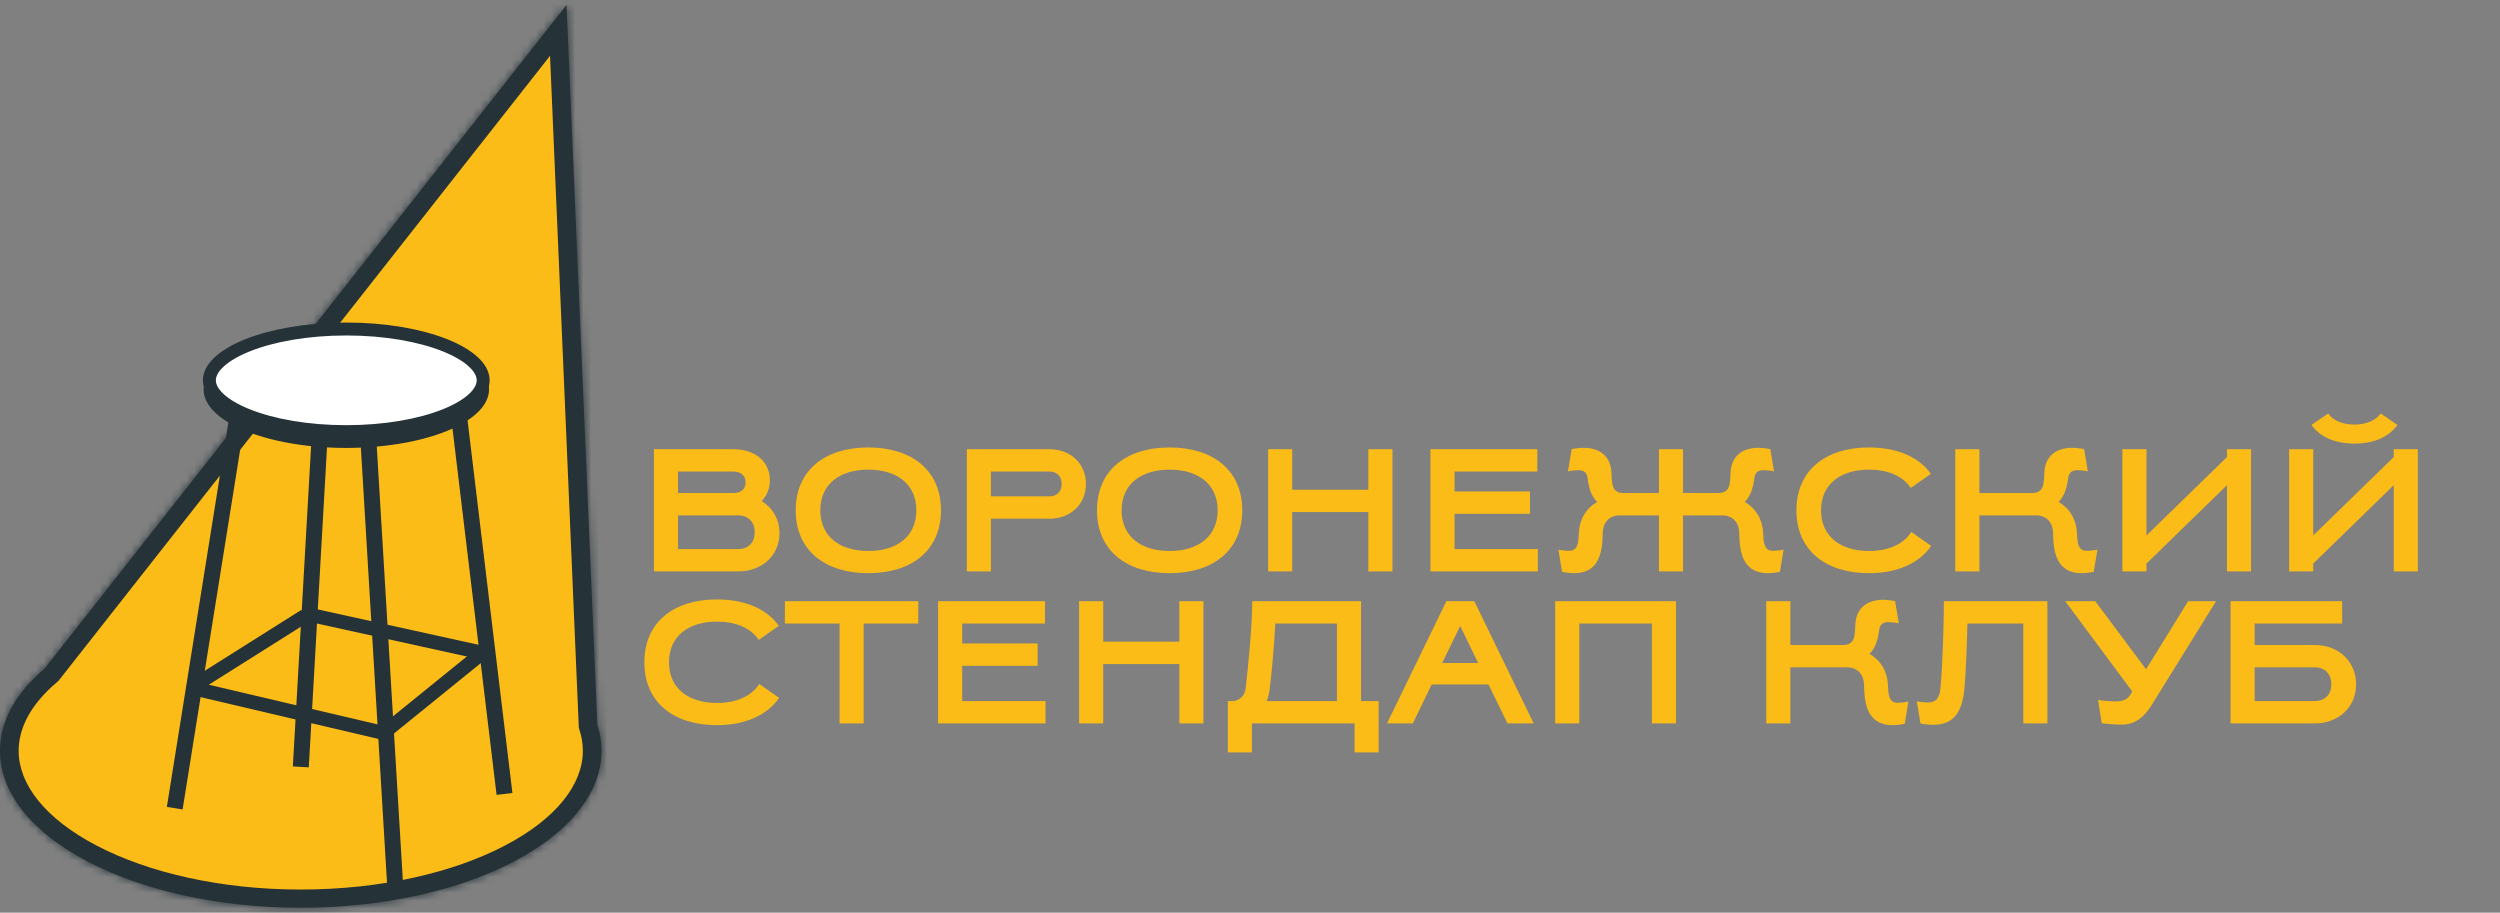 <?xml version="1.0" encoding="UTF-8"?> <svg xmlns="http://www.w3.org/2000/svg" width="315" height="115" viewBox="0 0 315 115" fill="none"><rect x="0" y="0" width="315" height="115" fill="#808080" stroke="none"/> <path d="M74.267 91.358L74.273 91.493L74.314 91.621C74.627 92.596 74.788 93.591 74.788 94.604C74.788 99.503 70.963 104.183 64.227 107.697C57.539 111.186 48.231 113.374 37.894 113.374C27.558 113.374 18.249 111.186 11.561 107.697C4.825 104.183 1 99.503 1 94.604C1 91.189 2.846 87.891 6.275 84.995L6.353 84.929L6.415 84.849L70.498 3.367L74.267 91.358Z" fill="#FCBC17" stroke="#253238" stroke-width="2"></path> <mask id="mask0_491_1052" style="mask-type:luminance" maskUnits="userSpaceOnUse" x="0" y="0" width="76" height="115"> <path fill-rule="evenodd" clip-rule="evenodd" d="M75.266 91.315L71.382 0.626L5.629 84.231C2.06 87.246 0 90.8 0 94.604C0 105.523 16.966 114.374 37.894 114.374C58.822 114.374 75.788 105.523 75.788 94.604C75.788 93.484 75.609 92.385 75.266 91.315Z" fill="black"></path> </mask> <g mask="url(#mask0_491_1052)"> <path d="M71.382 0.626L73.73 0.53L73.46 -5.782L69.517 -0.769L71.382 0.626ZM75.266 91.315L72.918 91.411L72.931 91.712L73.024 92L75.266 91.315ZM5.63 84.231L7.169 85.963L7.349 85.811L7.495 85.626L5.63 84.231ZM69.034 0.722L72.918 91.411L77.615 91.22L73.73 0.53L69.034 0.722ZM7.495 85.626L73.247 2.021L69.517 -0.769L3.765 82.835L7.495 85.626ZM2.35 94.604C2.35 91.669 3.932 88.698 7.169 85.963L4.091 82.498C0.189 85.794 -2.35 89.93 -2.35 94.604H2.35ZM37.895 112.082C27.739 112.082 18.662 109.929 12.208 106.562C5.655 103.143 2.35 98.808 2.35 94.604H-2.35C-2.35 101.319 2.829 106.868 9.991 110.605C17.252 114.393 27.122 116.666 37.895 116.666V112.082ZM73.439 94.604C73.439 98.808 70.134 103.143 63.581 106.562C57.127 109.929 48.05 112.082 37.895 112.082V116.666C48.667 116.666 58.537 114.393 65.798 110.605C72.96 106.868 78.138 101.319 78.138 94.604H73.439ZM73.024 92C73.299 92.857 73.439 93.724 73.439 94.604H78.138C78.138 93.243 77.921 91.913 77.509 90.631L73.024 92Z" fill="#253238"></path> </g> <path d="M57.693 51.244L63.566 100.037" stroke="#253238" stroke-width="2.01"></path> <path d="M30.063 51.554L22.016 101.832" stroke="#253238" stroke-width="2.01"></path> <path d="M40.296 54.623L37.903 96.628" stroke="#253238" stroke-width="2.01"></path> <path d="M61.181 47.48C61.804 48.615 61.76 49.794 61.052 50.919C60.344 52.045 58.993 53.087 57.109 53.958C55.226 54.829 52.864 55.505 50.217 55.93C47.569 56.356 44.713 56.519 41.883 56.405C39.052 56.292 36.327 55.906 33.932 55.278C31.538 54.651 29.541 53.8 28.107 52.796C26.673 51.792 25.842 50.664 25.683 49.503C25.523 48.342 26.039 47.182 27.189 46.119L32.795 47.132C32.037 47.833 31.697 48.597 31.802 49.362C31.907 50.127 32.455 50.871 33.4 51.533C34.346 52.195 35.661 52.755 37.24 53.169C38.818 53.583 40.614 53.837 42.48 53.912C44.346 53.987 46.229 53.88 47.974 53.599C49.718 53.319 51.275 52.873 52.517 52.299C53.759 51.725 54.649 51.038 55.116 50.296C55.582 49.554 55.611 48.777 55.201 48.029L61.181 47.48Z" fill="#253238"></path> <path d="M60.879 47.921C60.879 48.659 60.508 49.429 59.689 50.202C58.868 50.977 57.643 51.708 56.068 52.337C52.922 53.594 48.525 54.387 43.631 54.387C38.737 54.387 34.34 53.594 31.195 52.337C29.62 51.708 28.394 50.977 27.573 50.202C26.755 49.429 26.384 48.659 26.384 47.921C26.384 47.184 26.755 46.413 27.573 45.64C28.394 44.865 29.62 44.134 31.195 43.505C34.34 42.248 38.737 41.455 43.631 41.455C48.525 41.455 52.922 42.248 56.068 43.505C57.643 44.134 58.868 44.865 59.689 45.64C60.508 46.413 60.879 47.184 60.879 47.921Z" fill="white" stroke="#253238" stroke-width="1.63"></path> <path d="M46.386 54.916L49.866 112.831" stroke="#253238" stroke-width="2.01"></path> <path d="M24.292 86.508L38.429 77.598" stroke="#253238" stroke-width="1.76"></path> <path d="M48.13 92.509L60.962 82.114" stroke="#253238" stroke-width="1.76"></path> <path d="M39.101 77.481L61.285 82.361" stroke="#253238" stroke-width="1.76"></path> <path d="M24.763 86.818L48.253 92.338" stroke="#253238" stroke-width="1.76"></path> <path d="M98.131 78.851L95.601 80.633C94.589 79.115 92.697 78.323 90.343 78.323C86.801 78.323 84.293 80.105 84.293 83.449C84.293 86.793 86.801 88.575 90.343 88.575C92.741 88.575 94.677 87.739 95.667 86.177L98.175 87.937C96.635 90.137 93.863 91.369 90.343 91.369C84.865 91.369 81.191 88.487 81.191 83.449C81.191 78.411 84.865 75.529 90.343 75.529C93.841 75.529 96.591 76.695 98.131 78.851ZM115.706 78.565H108.82V91.149H105.784V78.565H98.898V75.749H105.784H115.706V78.565ZM131.732 91.149H118.202V75.749H131.666V78.565H121.238V81.073H130.742V83.889H121.238V88.333H131.732V91.149ZM148.597 91.149V83.669H139.005V91.149H135.969V75.749H139.005V80.853H148.597V75.749H151.633V91.149H148.597ZM173.714 88.333V94.801H170.678V91.149H157.742V94.801H154.706V88.333H155.498C156.18 88.201 156.84 87.695 156.95 86.727C157.302 83.823 157.786 78.565 157.786 75.749H171.492V88.333H173.714ZM159.986 86.793C159.898 87.387 159.788 87.893 159.612 88.333H168.456V78.565H160.69C160.536 81.337 160.25 84.703 159.986 86.793ZM185.764 75.749L193.244 91.149H189.944L187.546 86.243H180.396L178.02 91.149H174.764L182.244 75.749H185.764ZM183.982 78.873L181.716 83.537H186.248L183.982 78.873ZM208.142 91.149V78.565H198.99V91.149H195.954V75.749H211.178V91.149H208.142ZM234.893 86.947L234.871 86.309C234.827 84.879 233.969 84.087 232.737 84.087H225.587V91.149H222.551V75.749H225.587V81.271H232.253C233.727 81.227 233.705 80.171 233.771 78.719C233.859 76.585 235.289 75.573 237.291 75.573C237.665 75.573 238.523 75.661 238.787 75.749L239.249 78.543C238.941 78.455 238.237 78.389 237.929 78.389C237.313 78.389 236.873 78.653 236.785 79.335C236.609 80.677 236.279 81.689 235.553 82.393C236.939 83.163 237.797 84.549 237.885 86.331L237.907 86.815C237.973 88.091 238.325 88.553 239.139 88.553C239.447 88.553 240.151 88.487 240.459 88.399L239.997 91.193C239.733 91.281 238.875 91.369 238.501 91.369C236.147 91.369 235.003 89.961 234.893 86.947ZM254.936 91.149V78.565H247.896C247.83 81.403 247.698 84.879 247.5 86.947C247.192 89.961 245.96 91.325 243.606 91.325C243.122 91.325 242.242 91.237 241.978 91.149L241.516 88.355C241.824 88.443 242.462 88.509 242.968 88.509C243.782 88.509 244.354 88.113 244.486 86.815C244.772 83.977 244.926 78.565 244.926 75.749H257.972V91.149H254.936ZM268.424 87.519L268.666 87.123L260.218 75.749H264.002L270.404 84.329L275.706 75.749H279.226L270.888 89.191C269.722 90.841 268.6 91.303 267.258 91.303C266.466 91.303 265.08 91.193 264.816 91.105L264.354 88.179C264.772 88.267 265.696 88.377 266.554 88.377C267.478 88.377 268.094 88.113 268.424 87.519ZM291.679 91.149H281.053V75.749H295.111V78.565H284.089V81.271H291.679C294.649 81.271 296.871 83.339 296.871 86.221C296.871 89.103 294.649 91.149 291.679 91.149ZM291.679 84.087H284.089V88.333H291.679C292.911 88.333 293.747 87.541 293.747 86.221C293.747 84.901 292.911 84.087 291.679 84.087Z" fill="#FCBC17"></path> <path d="M93.024 72H82.398V56.6H92.43C95.07 56.6 97.006 58.096 97.006 60.516C97.006 61.594 96.61 62.474 95.972 63.134C97.336 63.97 98.216 65.422 98.216 67.182C98.216 69.998 95.994 72 93.024 72ZM93.024 64.938H85.434V69.184H93.024C94.256 69.184 95.092 68.392 95.092 67.072C95.092 65.752 94.256 64.938 93.024 64.938ZM92.43 59.416H85.434V62.122H92.43C93.288 62.122 93.948 61.682 93.948 60.78C93.948 59.878 93.288 59.416 92.43 59.416ZM100.258 64.3C100.258 59.262 103.932 56.38 109.41 56.38C114.888 56.38 118.562 59.262 118.562 64.3C118.562 69.338 114.888 72.22 109.41 72.22C103.932 72.22 100.258 69.338 100.258 64.3ZM109.41 59.174C105.868 59.174 103.36 60.956 103.36 64.3C103.36 67.644 105.868 69.426 109.41 69.426C112.952 69.426 115.46 67.644 115.46 64.3C115.46 60.956 112.952 59.174 109.41 59.174ZM132.228 65.356H124.858V72H121.822V56.6H132.228C134.868 56.6 136.826 58.382 136.826 60.978C136.826 63.574 134.868 65.356 132.228 65.356ZM132.228 59.416H124.858V62.54H132.228C133.196 62.54 133.768 61.924 133.768 60.978C133.768 60.032 133.196 59.416 132.228 59.416ZM138.221 64.3C138.221 59.262 141.895 56.38 147.373 56.38C152.851 56.38 156.525 59.262 156.525 64.3C156.525 69.338 152.851 72.22 147.373 72.22C141.895 72.22 138.221 69.338 138.221 64.3ZM147.373 59.174C143.831 59.174 141.323 60.956 141.323 64.3C141.323 67.644 143.831 69.426 147.373 69.426C150.915 69.426 153.423 67.644 153.423 64.3C153.423 60.956 150.915 59.174 147.373 59.174ZM172.413 72V64.52H162.821V72H159.785V56.6H162.821V61.704H172.413V56.6H175.449V72H172.413ZM193.768 72H180.238V56.6H193.702V59.416H183.274V61.924H192.778V64.74H183.274V69.184H193.768V72ZM219.169 67.798L219.147 67.16C219.103 65.73 218.245 64.938 217.013 64.938H212.063V72H209.027V64.938H204.077C202.845 64.938 201.987 65.73 201.943 67.16L201.921 67.798C201.811 70.812 200.667 72.22 198.313 72.22C197.939 72.22 197.081 72.132 196.817 72.044L196.355 69.25C196.663 69.338 197.367 69.404 197.675 69.404C198.489 69.404 198.841 68.942 198.907 67.666L198.929 67.182C199.017 65.4 199.875 64.014 201.239 63.244C200.535 62.54 200.183 61.528 200.029 60.186C199.941 59.504 199.501 59.24 198.885 59.24C198.577 59.24 197.873 59.306 197.565 59.394L198.027 56.6C198.291 56.512 199.149 56.424 199.523 56.424C201.525 56.424 202.955 57.436 203.043 59.57C203.109 61.022 203.087 62.078 204.539 62.122H209.027V56.6H212.063V62.122H216.529C218.003 62.078 217.981 61.022 218.047 59.57C218.135 57.436 219.565 56.424 221.567 56.424C221.941 56.424 222.799 56.512 223.063 56.6L223.525 59.394C223.217 59.306 222.513 59.24 222.205 59.24C221.589 59.24 221.149 59.504 221.061 60.186C220.885 61.528 220.555 62.54 219.829 63.244C221.215 64.014 222.073 65.4 222.161 67.182L222.183 67.666C222.249 68.942 222.601 69.404 223.415 69.404C223.723 69.404 224.427 69.338 224.735 69.25L224.273 72.044C224.009 72.132 223.151 72.22 222.777 72.22C220.423 72.22 219.279 70.812 219.169 67.798ZM243.29 59.702L240.76 61.484C239.748 59.966 237.856 59.174 235.502 59.174C231.96 59.174 229.452 60.956 229.452 64.3C229.452 67.644 231.96 69.426 235.502 69.426C237.9 69.426 239.836 68.59 240.826 67.028L243.334 68.788C241.794 70.988 239.022 72.22 235.502 72.22C230.024 72.22 226.35 69.338 226.35 64.3C226.35 59.262 230.024 56.38 235.502 56.38C239 56.38 241.75 57.546 243.29 59.702ZM258.709 67.798L258.687 67.16C258.643 65.73 257.785 64.938 256.553 64.938H249.403V72H246.367V56.6H249.403V62.122H256.069C257.543 62.078 257.521 61.022 257.587 59.57C257.675 57.436 259.105 56.424 261.107 56.424C261.481 56.424 262.339 56.512 262.603 56.6L263.065 59.394C262.757 59.306 262.053 59.24 261.745 59.24C261.129 59.24 260.689 59.504 260.601 60.186C260.425 61.528 260.095 62.54 259.369 63.244C260.755 64.014 261.613 65.4 261.701 67.182L261.723 67.666C261.789 68.942 262.141 69.404 262.955 69.404C263.263 69.404 263.967 69.338 264.275 69.25L263.813 72.044C263.549 72.132 262.691 72.22 262.317 72.22C259.963 72.22 258.819 70.812 258.709 67.798ZM270.457 56.6V67.468L280.599 57.59V56.6H283.635V72H280.599V61.132L270.457 71.01V72H267.421V56.6H270.457ZM291.249 53.542L293.361 52.09C293.955 52.992 295.187 53.498 296.661 53.498C298.113 53.498 299.345 52.992 299.961 52.09L302.073 53.542C301.017 55.06 299.081 55.896 296.661 55.896C294.241 55.896 292.305 55.06 291.249 53.542ZM291.469 56.6V67.468L301.611 57.59V56.6H304.647V72H301.611V61.132L291.469 71.01V72H288.433V56.6H291.469Z" fill="#FCBC17"></path> </svg> 